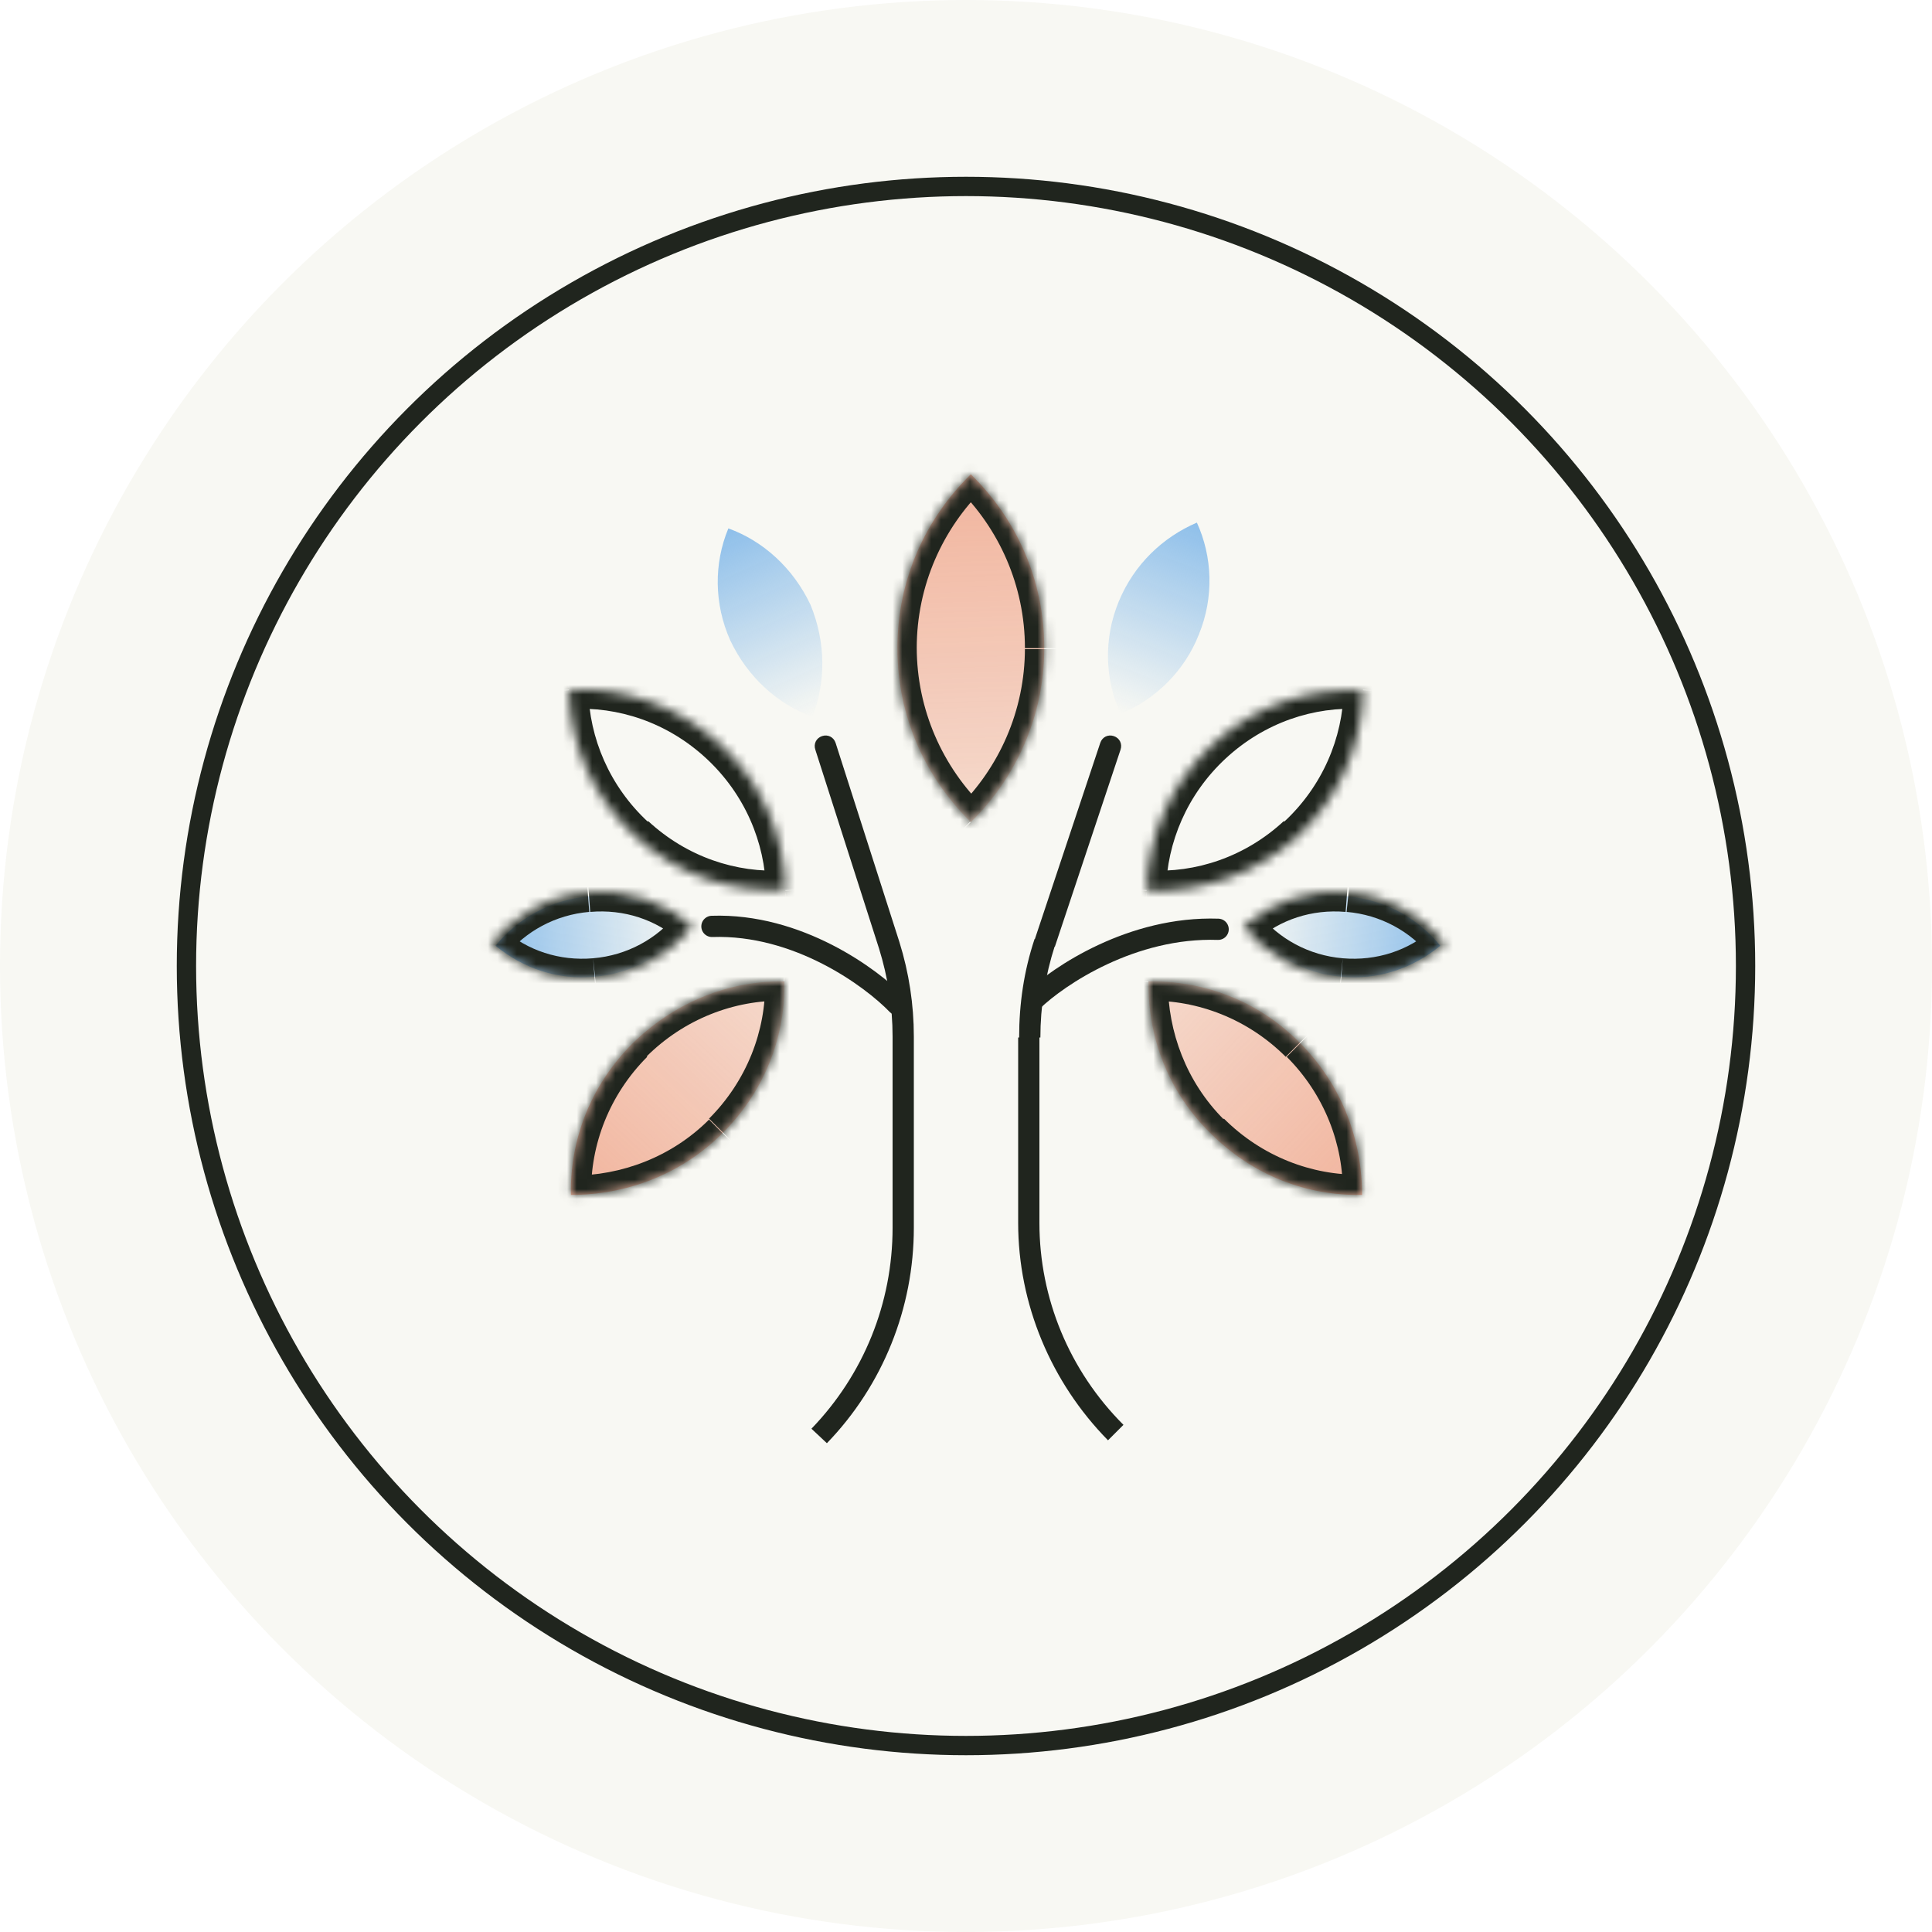 <?xml version="1.0" encoding="UTF-8"?>
<svg xmlns="http://www.w3.org/2000/svg" xmlns:xlink="http://www.w3.org/1999/xlink" version="1.1" id="Layer_1" x="0px" y="0px" viewBox="0 0 200 200" style="enable-background:new 0 0 200 200;" xml:space="preserve">
<style type="text/css">
	.st0{fill:#F8F8F3;}
	.st1{fill:none;stroke:#20251E;stroke-width:2;}
	.st2{fill-rule:evenodd;clip-rule:evenodd;fill:url(#SVGID_1_);}
	.st3{fill-rule:evenodd;clip-rule:evenodd;fill:#FFFFFF;filter:url(#Adobe_OpacityMaskFilter);}
	.st4{mask:url(#path-3-inside-1_4754_8511_00000134970396934684656790000014410251380062967204_);fill:#20251E;}
	.st5{fill-rule:evenodd;clip-rule:evenodd;fill:url(#SVGID_00000010304499435239048320000016461355014062555833_);}
	.st6{fill-rule:evenodd;clip-rule:evenodd;fill:url(#SVGID_00000098195487703359395380000012367618583867983490_);}
	.st7{fill-rule:evenodd;clip-rule:evenodd;fill:url(#SVGID_00000106854223397966304210000005664464411691386496_);}
	
		.st8{fill-rule:evenodd;clip-rule:evenodd;fill:#FFFFFF;filter:url(#Adobe_OpacityMaskFilter_00000056418780331748928780000013093432844137088188_);}
	.st9{mask:url(#path-8-inside-2_4754_8511_00000150078368416495441570000017783777575638129047_);fill:#20251E;}
	.st10{fill-rule:evenodd;clip-rule:evenodd;fill:url(#SVGID_00000168102536558622738590000003720893914978511284_);}
	
		.st11{fill-rule:evenodd;clip-rule:evenodd;fill:#FFFFFF;filter:url(#Adobe_OpacityMaskFilter_00000069380127234968989560000000133344751971319446_);}
	.st12{mask:url(#path-11-inside-3_4754_8511_00000130643136279602263930000002786768896201334430_);fill:#20251E;}
	
		.st13{fill-rule:evenodd;clip-rule:evenodd;fill:#FFFFFF;filter:url(#Adobe_OpacityMaskFilter_00000003814050955947957940000005383511908135699378_);}
	.st14{mask:url(#path-13-inside-4_4754_8511_00000176731205500339410790000005677217904419891860_);fill:#20251E;}
	
		.st15{fill-rule:evenodd;clip-rule:evenodd;fill:#FFFFFF;filter:url(#Adobe_OpacityMaskFilter_00000104673394642413272950000002891508579887998133_);}
	.st16{mask:url(#path-15-inside-5_4754_8511_00000109734871438910928460000005232750940148945809_);fill:#20251E;}
	.st17{fill-rule:evenodd;clip-rule:evenodd;fill:url(#SVGID_00000106126714595556607890000012107735844136666537_);}
	
		.st18{fill-rule:evenodd;clip-rule:evenodd;fill:#FFFFFF;filter:url(#Adobe_OpacityMaskFilter_00000139287610521277569070000011198941828156341637_);}
	.st19{mask:url(#path-17-inside-6_4754_8511_00000157283837781830277320000008174872453170674312_);fill:#20251E;}
	.st20{fill:#20251E;}
	.st21{fill:none;stroke:#20251E;stroke-width:2.2;stroke-linecap:round;}
	.st22{fill-rule:evenodd;clip-rule:evenodd;fill:url(#SVGID_00000045606335068935563600000010463838545504158627_);}
	
		.st23{fill-rule:evenodd;clip-rule:evenodd;fill:#FFFFFF;filter:url(#Adobe_OpacityMaskFilter_00000094580845998561084210000014569929339910023089_);}
	.st24{mask:url(#path-23-inside-7_4754_8511_00000070818936994996485960000002977157824076768946_);fill:#20251E;}
</style>
<g>
	<circle class="st0" cx="100" cy="100" r="100"></circle>
	<circle class="st1" cx="100" cy="100" r="80.7"></circle>
	
		<linearGradient id="SVGID_1_" gradientUnits="userSpaceOnUse" x1="43.754" y1="184.333" x2="48.029" y2="51.245" gradientTransform="matrix(1 0 0 -1 54 166)">
		<stop offset="0" style="stop-color:#EB7047"></stop>
		<stop offset="1" style="stop-color:#EB7047;stop-opacity:0"></stop>
	</linearGradient>
	<path class="st2" d="M100.5,85.1c-4.7-4.6-7.6-10.9-7.6-18c0-7.1,2.9-13.4,7.6-18c4.7,4.6,7.6,10.9,7.6,18   C108.1,74.1,105.2,80.5,100.5,85.1z"></path>
	<defs>
		<filter id="Adobe_OpacityMaskFilter" filterUnits="userSpaceOnUse" x="90.9" y="46.3" width="19.2" height="41.6">
			<feColorMatrix type="matrix" values="1 0 0 0 0  0 1 0 0 0  0 0 1 0 0  0 0 0 1 0"></feColorMatrix>
		</filter>
	</defs>
	
		<mask maskUnits="userSpaceOnUse" x="90.9" y="46.3" width="19.2" height="41.6" id="path-3-inside-1_4754_8511_00000134970396934684656790000014410251380062967204_">
		<path class="st3" d="M100.5,85.1c-4.7-4.6-7.6-10.9-7.6-18c0-7.1,2.9-13.4,7.6-18c4.7,4.6,7.6,10.9,7.6,18    C108.1,74.1,105.2,80.5,100.5,85.1z"></path>
	</mask>
	<path class="st4" d="M100.5,85.1l-1.4,1.4l1.4,1.4l1.4-1.4L100.5,85.1z M100.5,49.1l1.4-1.4l-1.4-1.4l-1.4,1.4L100.5,49.1z    M101.9,83.6c-4.3-4.2-7-10.1-7-16.6h-4c0,7.6,3.1,14.5,8.2,19.4L101.9,83.6z M94.9,67.1c0-6.5,2.7-12.4,7-16.6l-2.8-2.9   c-5.1,4.9-8.2,11.8-8.2,19.4H94.9z M99.1,50.5c4.3,4.2,7,10.1,7,16.6h4c0-7.6-3.1-14.5-8.2-19.4L99.1,50.5z M106.1,67.1   c0,6.5-2.7,12.4-7,16.6l2.8,2.9c5.1-4.9,8.2-11.8,8.2-19.4H106.1z"></path>
	
		<linearGradient id="SVGID_00000110461182176707453670000011558289144821564564_" gradientUnits="userSpaceOnUse" x1="21.388" y1="111.251" x2="30.084" y2="91.789" gradientTransform="matrix(1 0 0 -1 54 166)">
		<stop offset="0" style="stop-color:#8EBFEA"></stop>
		<stop offset="1" style="stop-color:#8EBFEA;stop-opacity:0"></stop>
	</linearGradient>
	<path style="fill-rule:evenodd;clip-rule:evenodd;fill:url(#SVGID_00000110461182176707453670000011558289144821564564_);" d="   M84.1,74.2c-3.6-1.3-6.7-4.1-8.5-7.9c-1.7-3.8-1.7-8-0.2-11.6c3.6,1.3,6.7,4.1,8.5,7.9C85.5,66.5,85.5,70.6,84.1,74.2z"></path>
	
		<linearGradient id="SVGID_00000045607986863577668890000000637190405997273235_" gradientUnits="userSpaceOnUse" x1="69.957" y1="111.927" x2="62.01" y2="92.145" gradientTransform="matrix(1 0 0 -1 54 166)">
		<stop offset="0" style="stop-color:#8EBFEA"></stop>
		<stop offset="1" style="stop-color:#8EBFEA;stop-opacity:0"></stop>
	</linearGradient>
	<path style="fill-rule:evenodd;clip-rule:evenodd;fill:url(#SVGID_00000045607986863577668890000000637190405997273235_);" d="   M116,73.9c-1.6-3.5-1.8-7.7-0.2-11.6c1.6-3.9,4.6-6.7,8.1-8.2c1.6,3.5,1.8,7.7,0.2,11.6C122.6,69.5,119.6,72.4,116,73.9z"></path>
	
		<linearGradient id="SVGID_00000065072047409176688500000014016465125706220465_" gradientUnits="userSpaceOnUse" x1="95.167" y1="68.085" x2="75.336" y2="70.016" gradientTransform="matrix(1 0 0 -1 54 166)">
		<stop offset="0" style="stop-color:#8EBFEA"></stop>
		<stop offset="1" style="stop-color:#8EBFEA;stop-opacity:0"></stop>
	</linearGradient>
	<path style="fill-rule:evenodd;clip-rule:evenodd;fill:url(#SVGID_00000065072047409176688500000014016465125706220465_);" d="   M129.3,96c2.8-2.3,6.4-3.6,10.3-3.2s7.2,2.3,9.5,5.1c-2.8,2.3-6.4,3.6-10.3,3.2C135,100.8,131.6,98.8,129.3,96z"></path>
	<defs>
		
			<filter id="Adobe_OpacityMaskFilter_00000091013178226372258920000013092954559557287848_" filterUnits="userSpaceOnUse" x="125.9" y="90.3" width="26.5" height="12.9">
			<feColorMatrix type="matrix" values="1 0 0 0 0  0 1 0 0 0  0 0 1 0 0  0 0 0 1 0"></feColorMatrix>
		</filter>
	</defs>
	
		<mask maskUnits="userSpaceOnUse" x="125.9" y="90.3" width="26.5" height="12.9" id="path-8-inside-2_4754_8511_00000150078368416495441570000017783777575638129047_">
		
			<path style="fill-rule:evenodd;clip-rule:evenodd;fill:#FFFFFF;filter:url(#Adobe_OpacityMaskFilter_00000091013178226372258920000013092954559557287848_);" d="    M128.7,95.9c2.9-2.5,6.7-3.9,10.8-3.5c4.1,0.3,7.7,2.4,10.1,5.3c-2.9,2.5-6.7,3.9-10.8,3.5C134.7,100.9,131.1,98.9,128.7,95.9z"></path>
	</mask>
	<path class="st9" d="M128.7,95.9l-1.3-1.5l-1.5,1.3l1.2,1.5L128.7,95.9z M149.6,97.7l1.3,1.5l1.5-1.3l-1.2-1.5L149.6,97.7z    M130,97.4c2.5-2.2,5.8-3.3,9.3-3l0.3-4c-4.7-0.4-9,1.2-12.3,4L130,97.4z M139.4,94.4c3.5,0.3,6.6,2,8.7,4.6l3.1-2.5   c-2.7-3.3-6.8-5.6-11.4-6L139.4,94.4z M148.3,96.2c-2.5,2.2-5.8,3.3-9.3,3l-0.3,4c4.7,0.4,9-1.2,12.3-4L148.3,96.2z M139,99.2   c-3.5-0.3-6.6-2-8.7-4.6l-3.1,2.5c2.7,3.3,6.8,5.6,11.4,6L139,99.2z"></path>
	
		<linearGradient id="SVGID_00000119098795203589886150000004162111717341070516_" gradientUnits="userSpaceOnUse" x1="-2.78" y1="68.085" x2="17.051" y2="70.016" gradientTransform="matrix(1 0 0 -1 54 166)">
		<stop offset="0" style="stop-color:#8EBFEA"></stop>
		<stop offset="1" style="stop-color:#8EBFEA;stop-opacity:0"></stop>
	</linearGradient>
	<path style="fill-rule:evenodd;clip-rule:evenodd;fill:url(#SVGID_00000119098795203589886150000004162111717341070516_);" d="   M71.1,96c-2.8-2.3-6.4-3.6-10.3-3.2s-7.2,2.3-9.5,5.1c2.8,2.3,6.4,3.6,10.3,3.2C65.4,100.8,68.8,98.8,71.1,96z"></path>
	<defs>
		
			<filter id="Adobe_OpacityMaskFilter_00000080168619184816798390000000558020805039322542_" filterUnits="userSpaceOnUse" x="48" y="90.3" width="26.5" height="12.9">
			<feColorMatrix type="matrix" values="1 0 0 0 0  0 1 0 0 0  0 0 1 0 0  0 0 0 1 0"></feColorMatrix>
		</filter>
	</defs>
	
		<mask maskUnits="userSpaceOnUse" x="48" y="90.3" width="26.5" height="12.9" id="path-11-inside-3_4754_8511_00000130643136279602263930000002786768896201334430_">
		
			<path style="fill-rule:evenodd;clip-rule:evenodd;fill:#FFFFFF;filter:url(#Adobe_OpacityMaskFilter_00000080168619184816798390000000558020805039322542_);" d="    M71.7,95.9c-2.9-2.5-6.7-3.9-10.8-3.5c-4.1,0.3-7.7,2.4-10.1,5.3c2.9,2.5,6.7,3.9,10.8,3.5C65.7,100.9,69.2,98.9,71.7,95.9z"></path>
	</mask>
	<path class="st12" d="M71.7,95.9l1.3-1.5l1.5,1.3l-1.2,1.5L71.7,95.9z M50.8,97.7l-1.3,1.5L48,97.9l1.2-1.5L50.8,97.7z M70.4,97.4   c-2.5-2.2-5.8-3.3-9.3-3l-0.3-4c4.7-0.4,9,1.2,12.3,4L70.4,97.4z M61,94.4c-3.5,0.3-6.6,2-8.7,4.6l-3.1-2.5c2.7-3.3,6.8-5.6,11.5-6   L61,94.4z M52.1,96.2c2.5,2.2,5.8,3.3,9.3,3l0.3,4c-4.7,0.4-9-1.2-12.3-4L52.1,96.2z M61.4,99.2c3.5-0.3,6.6-2,8.7-4.6l3.1,2.5   c-2.7,3.3-6.8,5.6-11.4,6L61.4,99.2z"></path>
	<defs>
		
			<filter id="Adobe_OpacityMaskFilter_00000041255196838056847640000007733575876678851997_" filterUnits="userSpaceOnUse" x="116.6" y="69.4" width="26.5" height="24.8">
			<feColorMatrix type="matrix" values="1 0 0 0 0  0 1 0 0 0  0 0 1 0 0  0 0 0 1 0"></feColorMatrix>
		</filter>
	</defs>
	
		<mask maskUnits="userSpaceOnUse" x="116.6" y="69.4" width="26.5" height="24.8" id="path-13-inside-4_4754_8511_00000176731205500339410790000005677217904419891860_">
		
			<path style="fill-rule:evenodd;clip-rule:evenodd;fill:#FFFFFF;filter:url(#Adobe_OpacityMaskFilter_00000041255196838056847640000007733575876678851997_);" d="    M118.7,92.2c0.1-5.5,2.4-11,6.8-15.1c4.4-4.1,10-5.9,15.6-5.6c-0.1,5.5-2.4,11-6.8,15.1C129.9,90.6,124.2,92.4,118.7,92.2z"></path>
	</mask>
	<path class="st14" d="M118.7,92.2l-2-0.1l-0.1,1.9l1.9,0.1L118.7,92.2z M141.1,71.4l2,0.1l0-1.9l-1.9-0.1L141.1,71.4z M120.7,92.2   c0.1-5,2.2-10,6.2-13.7l-2.7-2.9c-4.8,4.4-7.3,10.5-7.5,16.5L120.7,92.2z M126.9,78.5c4-3.7,9.1-5.4,14.1-5.1l0.2-4   c-6.1-0.3-12.2,1.7-17.1,6.2L126.9,78.5z M139.1,71.4c-0.1,5-2.2,10-6.2,13.7l2.7,2.9c4.8-4.4,7.3-10.5,7.5-16.5L139.1,71.4z    M132.9,85c-4,3.7-9.1,5.4-14.1,5.1l-0.2,4c6.1,0.3,12.2-1.7,17.1-6.2L132.9,85z"></path>
	<defs>
		
			<filter id="Adobe_OpacityMaskFilter_00000030448619613046704770000017994443971908812222_" filterUnits="userSpaceOnUse" x="56.8" y="69.4" width="26.5" height="24.8">
			<feColorMatrix type="matrix" values="1 0 0 0 0  0 1 0 0 0  0 0 1 0 0  0 0 0 1 0"></feColorMatrix>
		</filter>
	</defs>
	
		<mask maskUnits="userSpaceOnUse" x="56.8" y="69.4" width="26.5" height="24.8" id="path-15-inside-5_4754_8511_00000109734871438910928460000005232750940148945809_">
		
			<path style="fill-rule:evenodd;clip-rule:evenodd;fill:#FFFFFF;filter:url(#Adobe_OpacityMaskFilter_00000030448619613046704770000017994443971908812222_);" d="    M58.9,71.4c0.1,5.6,2.4,11,6.8,15.1c4.4,4.1,10,5.9,15.6,5.6c-0.1-5.6-2.4-11-6.8-15.1C70.1,73,64.4,71.1,58.9,71.4z"></path>
	</mask>
	<path class="st16" d="M58.9,71.4l-2,0.1l-0.1-1.9l1.9-0.1L58.9,71.4z M81.3,92.2l2-0.1l0.1,1.9l-1.9,0.1L81.3,92.2z M60.9,71.4   c0.1,5,2.2,10,6.2,13.7L64.4,88c-4.8-4.4-7.3-10.5-7.5-16.5L60.9,71.4z M67.1,85c4,3.7,9.1,5.4,14.1,5.1l0.2,4   c-6.1,0.3-12.2-1.7-17.1-6.2L67.1,85z M79.3,92.2c-0.1-5-2.2-10-6.2-13.7l2.7-2.9c4.8,4.4,7.3,10.5,7.5,16.5L79.3,92.2z M73.1,78.5   c-4-3.7-9.1-5.4-14.1-5.1l-0.2-4c6.1-0.3,12.2,1.7,17.1,6.2L73.1,78.5z"></path>
	
		<linearGradient id="SVGID_00000057146721197525926310000013427089586996827057_" gradientUnits="userSpaceOnUse" x1="-34.411" y1="-0.579" x2="44.429" y2="83.494" gradientTransform="matrix(1 0 0 -1 54 166)">
		<stop offset="0" style="stop-color:#EB7047"></stop>
		<stop offset="1" style="stop-color:#EB7047;stop-opacity:0"></stop>
	</linearGradient>
	<path style="fill-rule:evenodd;clip-rule:evenodd;fill:url(#SVGID_00000057146721197525926310000013427089586996827057_);" d="   M81.2,101.6c0.1,5.7-2,11.3-6.4,15.7c-4.3,4.3-10,6.4-15.7,6.4c-0.1-5.7,2-11.3,6.4-15.7C69.9,103.7,75.5,101.5,81.2,101.6z"></path>
	<defs>
		
			<filter id="Adobe_OpacityMaskFilter_00000145053343010540870340000016917234982092088452_" filterUnits="userSpaceOnUse" x="57.2" y="99.6" width="26" height="26">
			<feColorMatrix type="matrix" values="1 0 0 0 0  0 1 0 0 0  0 0 1 0 0  0 0 0 1 0"></feColorMatrix>
		</filter>
	</defs>
	
		<mask maskUnits="userSpaceOnUse" x="57.2" y="99.6" width="26" height="26" id="path-17-inside-6_4754_8511_00000157283837781830277320000008174872453170674312_">
		
			<path style="fill-rule:evenodd;clip-rule:evenodd;fill:#FFFFFF;filter:url(#Adobe_OpacityMaskFilter_00000145053343010540870340000016917234982092088452_);" d="    M81.2,101.6c0.1,5.7-2,11.3-6.4,15.7c-4.3,4.3-10,6.4-15.7,6.4c-0.1-5.7,2-11.3,6.4-15.7C69.9,103.7,75.5,101.5,81.2,101.6z"></path>
	</mask>
	<path class="st19" d="M81.2,101.6l2,0l0-1.9l-1.9,0L81.2,101.6z M59.2,123.6l-2,0l0,1.9l1.9,0L59.2,123.6z M79.2,101.6   c0.1,5.1-1.9,10.3-5.8,14.2l2.8,2.8c4.7-4.7,7-10.9,7-17.1L79.2,101.6z M73.4,115.9c-3.9,3.9-9.1,5.8-14.2,5.8l-0.1,4   c6.2,0.1,12.4-2.2,17.1-7L73.4,115.9z M61.2,123.6c-0.1-5.1,1.9-10.3,5.8-14.2l-2.8-2.8c-4.7,4.7-7,10.9-7,17.1L61.2,123.6z    M66.9,109.4c3.9-3.9,9.1-5.9,14.2-5.8l0.1-4c-6.2-0.1-12.4,2.2-17.1,7L66.9,109.4z"></path>
	<path class="st20" d="M116,77.6c0.2-0.6-0.1-1.2-0.7-1.4c-0.6-0.2-1.2,0.1-1.4,0.7L116,77.6z M113.9,76.9l-6.8,20.4l2.1,0.7   l6.8-20.4L113.9,76.9z M105.4,107.4v19.2h2.2v-19.2H105.4z M105.4,126.6c0,8.4,3.4,16.5,9.3,22.5l1.6-1.6   c-5.6-5.6-8.7-13.1-8.7-20.9H105.4z M107.1,97.2c-1.1,3.3-1.6,6.7-1.6,10.2h2.2c0-3.2,0.5-6.4,1.5-9.5L107.1,97.2z"></path>
	<path class="st20" d="M84.4,77.6c-0.2-0.6,0.1-1.2,0.7-1.4c0.6-0.2,1.2,0.1,1.4,0.7L84.4,77.6z M86.5,76.9l6.6,20.6L91,98.2   l-6.6-20.6L86.5,76.9z M94.6,107.3v19.8h-2.2v-19.8H94.6z M94.6,127.1c0,8.3-3.2,16.3-9,22.3l-1.6-1.5c5.4-5.6,8.4-13,8.4-20.8   H94.6z M93.1,97.5c1,3.2,1.5,6.5,1.5,9.8h-2.2c0-3.1-0.5-6.2-1.4-9.1L93.1,97.5z"></path>
	<path class="st21" d="M106.9,103.6c2.7-2.6,10.3-7.7,19.2-7.4"></path>
	<path class="st21" d="M92.9,104c-2.7-2.8-10.3-8.4-19.2-8.1"></path>
	
		<linearGradient id="SVGID_00000033352119725361022080000003694627490771641482_" gradientUnits="userSpaceOnUse" x1="129.872" y1="2.781" x2="45.799" y2="81.62" gradientTransform="matrix(1 0 0 -1 54 166)">
		<stop offset="0" style="stop-color:#EB7047"></stop>
		<stop offset="1" style="stop-color:#EB7047;stop-opacity:0"></stop>
	</linearGradient>
	<path style="fill-rule:evenodd;clip-rule:evenodd;fill:url(#SVGID_00000033352119725361022080000003694627490771641482_);" d="   M118.9,101.6c5.7-0.1,11.4,2,15.7,6.4c4.3,4.3,6.4,10,6.4,15.7c-5.7,0.1-11.3-2-15.7-6.4C120.9,113,118.8,107.3,118.9,101.6z"></path>
	<defs>
		
			<filter id="Adobe_OpacityMaskFilter_00000134229225766401637300000002569253848581370535_" filterUnits="userSpaceOnUse" x="116.9" y="99.6" width="26" height="26">
			<feColorMatrix type="matrix" values="1 0 0 0 0  0 1 0 0 0  0 0 1 0 0  0 0 0 1 0"></feColorMatrix>
		</filter>
	</defs>
	
		<mask maskUnits="userSpaceOnUse" x="116.9" y="99.6" width="26" height="26" id="path-23-inside-7_4754_8511_00000070818936994996485960000002977157824076768946_">
		
			<path style="fill-rule:evenodd;clip-rule:evenodd;fill:#FFFFFF;filter:url(#Adobe_OpacityMaskFilter_00000134229225766401637300000002569253848581370535_);" d="    M118.9,101.6c5.7-0.1,11.4,2,15.7,6.4c4.3,4.3,6.4,10,6.4,15.7c-5.7,0.1-11.3-2-15.7-6.4C120.9,113,118.8,107.3,118.9,101.6z"></path>
	</mask>
	<path class="st24" d="M118.9,101.6l0-2l-1.9,0l0,1.9L118.9,101.6z M140.9,123.6l0,2l1.9,0l0-1.9L140.9,123.6z M118.9,103.6   c5.1-0.1,10.3,1.9,14.2,5.8l2.8-2.8c-4.7-4.7-10.9-7-17.1-7L118.9,103.6z M133.2,109.4c3.9,3.9,5.9,9.1,5.8,14.2l4,0.1   c0.1-6.2-2.2-12.4-7-17.1L133.2,109.4z M140.9,121.6c-5.1,0.1-10.3-1.9-14.2-5.8l-2.8,2.8c4.7,4.7,10.9,7,17.1,7L140.9,121.6z    M126.7,115.9c-3.9-3.9-5.8-9.1-5.8-14.2l-4-0.1c-0.1,6.2,2.2,12.4,7,17.1L126.7,115.9z"></path>
</g>
</svg>
